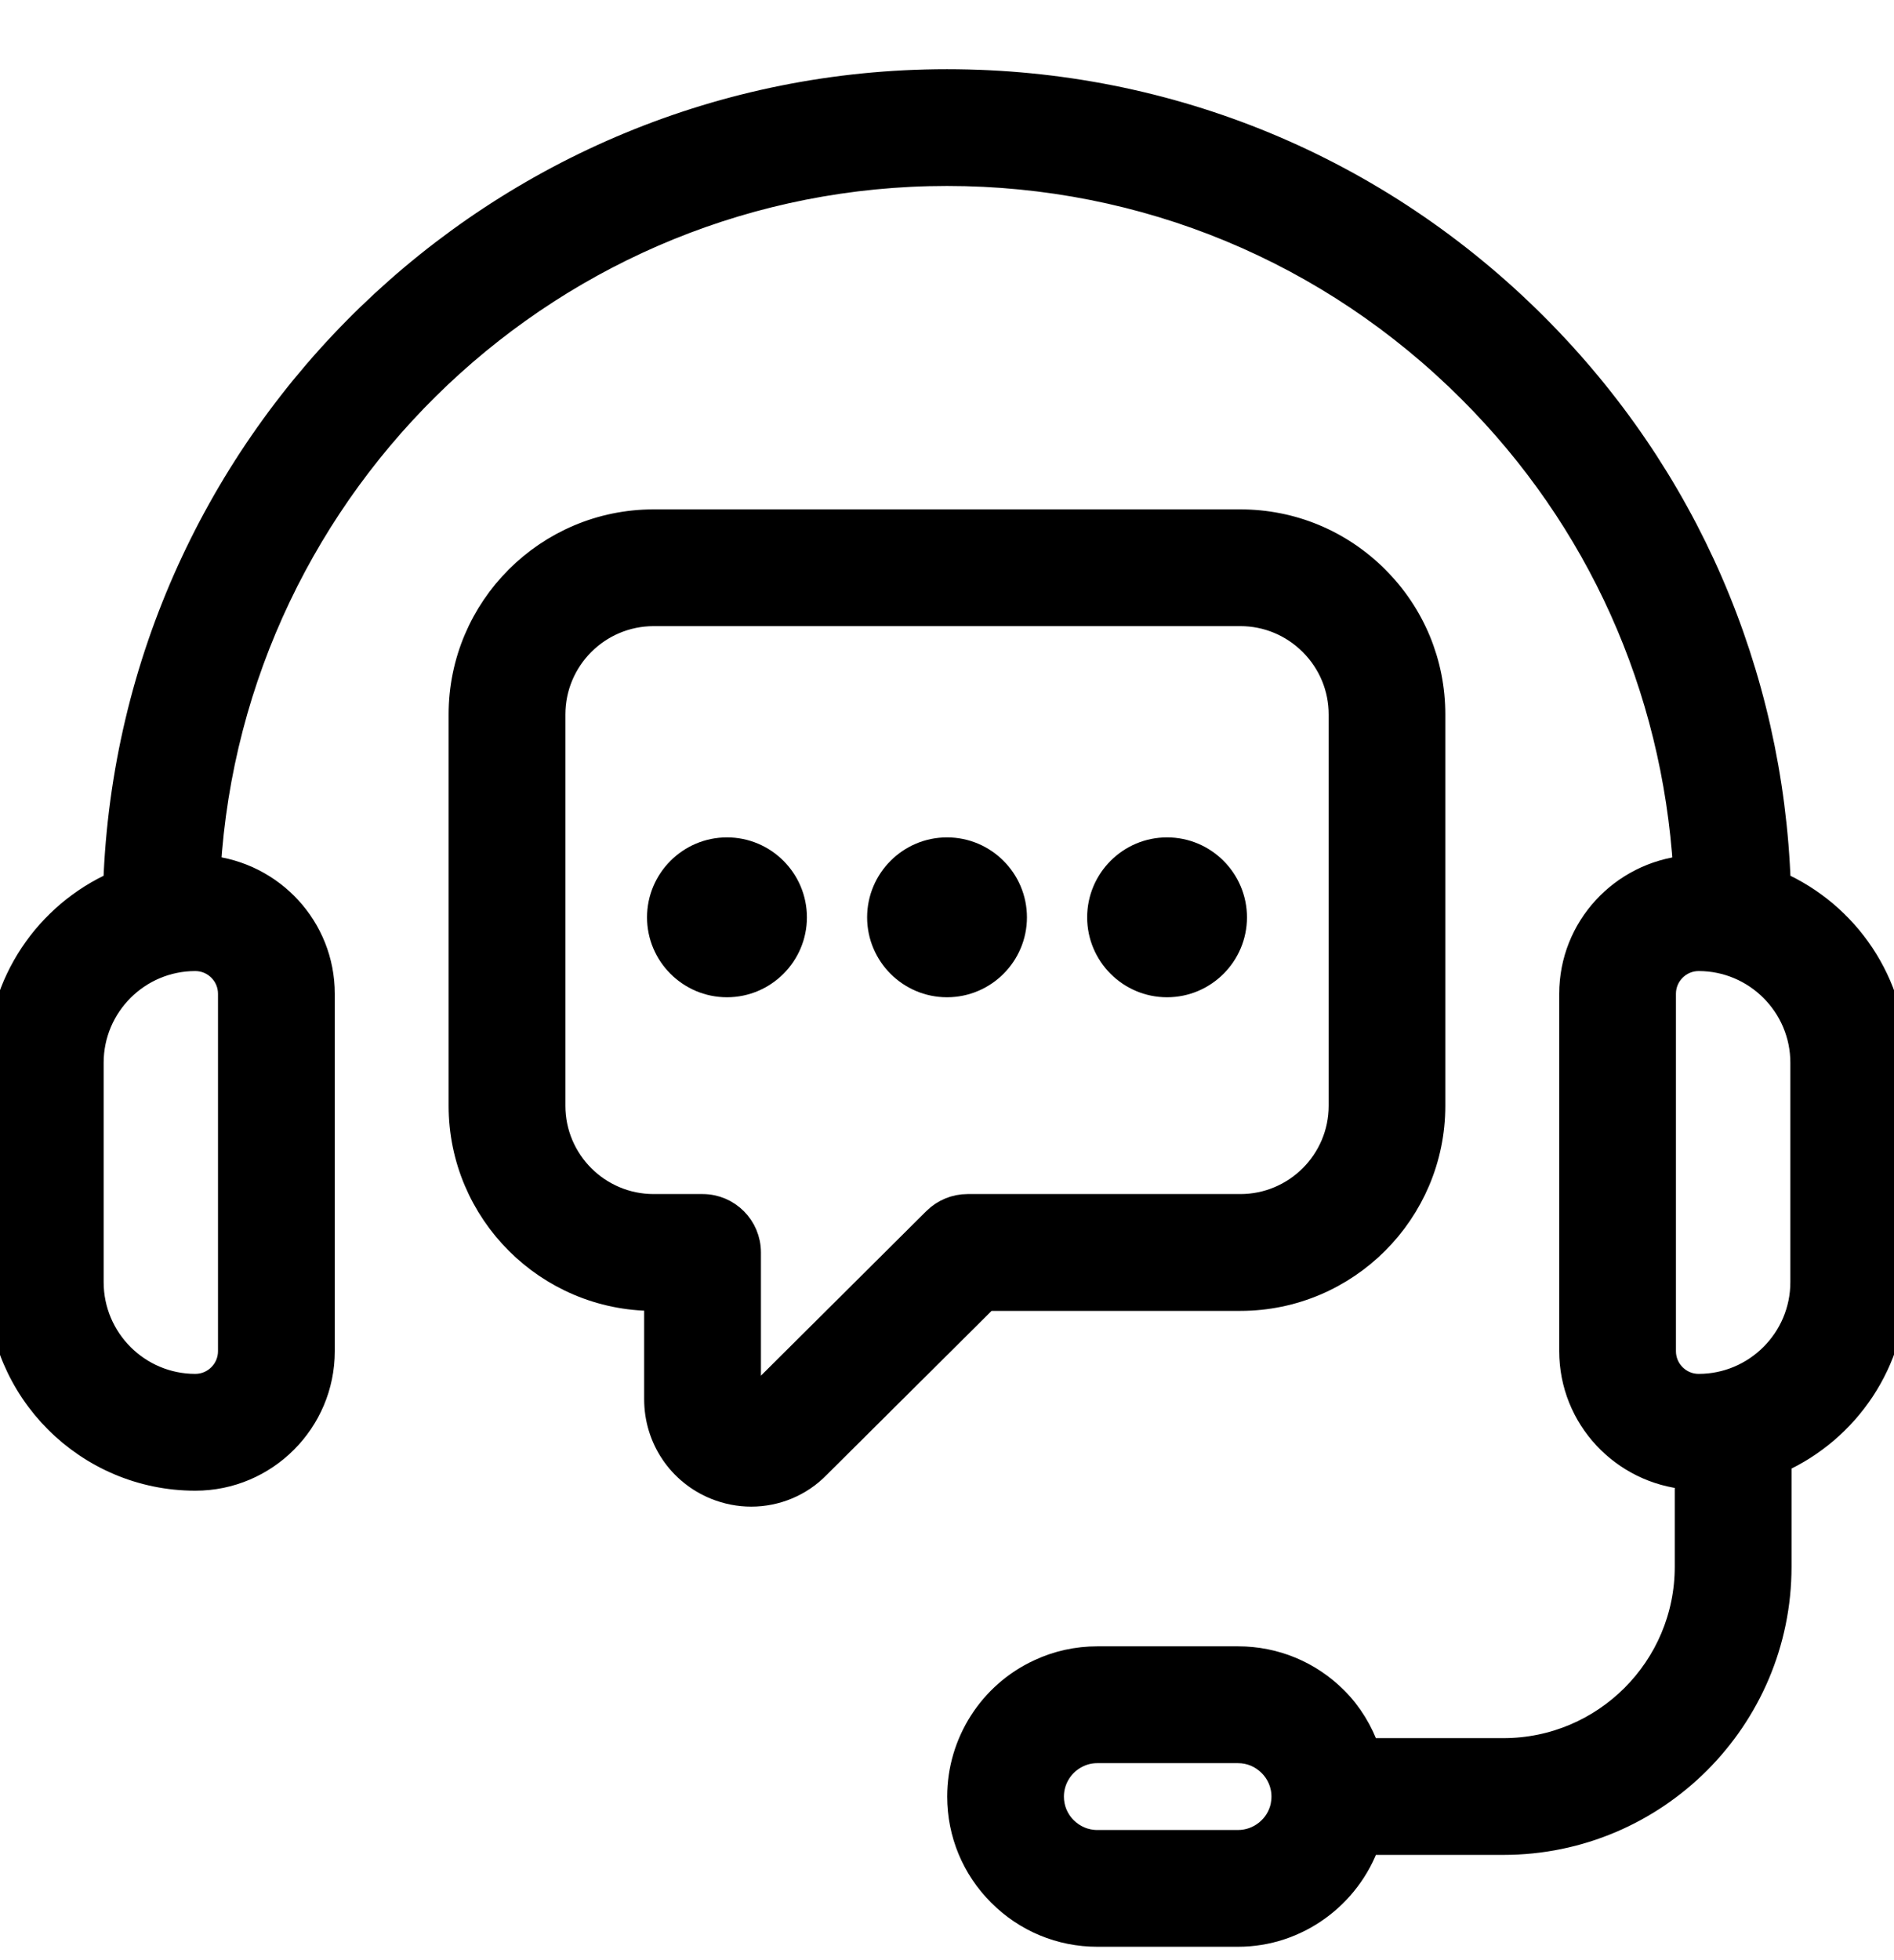 <svg width="29" height="30" viewBox="0 0 29 30" fill="none" xmlns="http://www.w3.org/2000/svg">
<g clip-path="url(#clip0_1487_11876)">
<path d="M27.219 13.533C27.106 10.304 25.799 7.286 23.503 4.99C21.097 2.584 17.9 1.259 14.5 1.259C7.634 1.259 2.023 6.724 1.781 13.533C0.733 13.998 0 15.047 0 16.266V19.624C0 21.273 1.341 22.615 2.991 22.615C4.058 22.615 4.926 21.747 4.926 20.68V15.21C4.926 14.208 4.158 13.39 3.18 13.293C3.541 7.362 8.479 2.646 14.5 2.646C17.53 2.646 20.379 3.827 22.523 5.972C24.492 7.94 25.644 10.507 25.818 13.294C24.841 13.392 24.074 14.209 24.074 15.21V20.679C24.074 21.689 24.855 22.512 25.843 22.597V23.979C25.843 25.536 24.577 26.802 23.02 26.802H20.93C20.827 26.509 20.666 26.238 20.441 26.013C20.045 25.616 19.518 25.397 18.957 25.397H16.802C16.493 25.397 16.196 25.463 15.924 25.59C15.182 25.93 14.703 26.678 14.703 27.496C14.703 28.057 14.922 28.584 15.318 28.979C15.714 29.376 16.241 29.595 16.802 29.595H18.957C19.85 29.595 20.638 29.017 20.931 28.189H23.02C25.342 28.189 27.231 26.301 27.231 23.979V22.35C28.272 21.882 29 20.837 29 19.623V16.265C29 15.047 28.267 13.998 27.219 13.533ZM3.538 15.21V20.679C3.538 20.981 3.293 21.227 2.99 21.227C2.106 21.227 1.387 20.508 1.387 19.623V16.265C1.387 15.381 2.106 14.662 2.99 14.662C3.293 14.662 3.538 14.908 3.538 15.21ZM19.653 27.645C19.584 27.971 19.291 28.208 18.956 28.208H16.801C16.612 28.208 16.434 28.134 16.298 27.998C16.164 27.865 16.09 27.686 16.09 27.497C16.09 27.22 16.252 26.967 16.506 26.85C16.597 26.807 16.697 26.785 16.801 26.785H18.956C19.146 26.785 19.324 26.859 19.459 26.995C19.593 27.128 19.668 27.307 19.668 27.497C19.668 27.547 19.662 27.598 19.653 27.645ZM27.613 19.623C27.613 20.508 26.893 21.227 26.009 21.227C25.707 21.227 25.461 20.982 25.461 20.679V15.21C25.461 14.908 25.707 14.662 26.009 14.662C26.893 14.662 27.613 15.381 27.613 16.265V19.623Z" fill="black" stroke="black" stroke-width="0.4"/>
<path d="M18.991 19.863C20.612 19.863 21.93 18.544 21.93 16.924V10.935C21.93 10.151 21.624 9.413 21.069 8.858C20.513 8.302 19.775 7.996 18.991 7.996H10.008C8.388 7.996 7.069 9.314 7.069 10.935V16.924C7.069 18.544 8.388 19.863 10.008 19.863H10.063V21.415C10.063 22.006 10.416 22.532 10.962 22.753C11.138 22.824 11.321 22.859 11.502 22.859C11.88 22.859 12.248 22.709 12.518 22.43L15.1 19.863H18.991ZM14.325 18.677L11.531 21.456C11.519 21.469 11.509 21.478 11.483 21.467C11.451 21.454 11.451 21.433 11.451 21.415V19.169C11.451 18.786 11.141 18.475 10.758 18.475H10.009C9.153 18.475 8.457 17.779 8.457 16.924V10.935C8.457 10.079 9.153 9.383 10.009 9.383H18.992C19.405 9.383 19.794 9.545 20.088 9.838C20.382 10.132 20.544 10.522 20.544 10.935V16.924C20.544 17.779 19.847 18.475 18.992 18.475H14.814C14.631 18.475 14.455 18.548 14.325 18.677Z" fill="black" stroke="black" stroke-width="0.4"/>
<path d="M11.131 13.016C10.567 13.016 10.107 13.476 10.107 14.04C10.107 14.603 10.567 15.063 11.131 15.063C11.695 15.063 12.155 14.603 12.155 14.04C12.155 13.476 11.696 13.016 11.131 13.016Z" fill="black" stroke="black" stroke-width="0.4"/>
<path d="M14.5 13.016C13.936 13.016 13.477 13.476 13.477 14.04C13.477 14.603 13.936 15.063 14.5 15.063C15.065 15.063 15.524 14.603 15.524 14.04C15.524 13.476 15.065 13.016 14.5 13.016Z" fill="black" stroke="black" stroke-width="0.4"/>
<path d="M17.869 13.016C17.305 13.016 16.846 13.476 16.846 14.04C16.846 14.603 17.305 15.063 17.869 15.063C18.434 15.063 18.893 14.603 18.893 14.04C18.893 13.476 18.434 13.016 17.869 13.016Z" fill="black" stroke="black" stroke-width="0.4"/>
</g>
<defs>
<clipPath id="clip0_1487_11876">
<rect width="29" height="29" fill="white" transform="translate(0 0.927)"/>
</clipPath>
</defs>
</svg>

